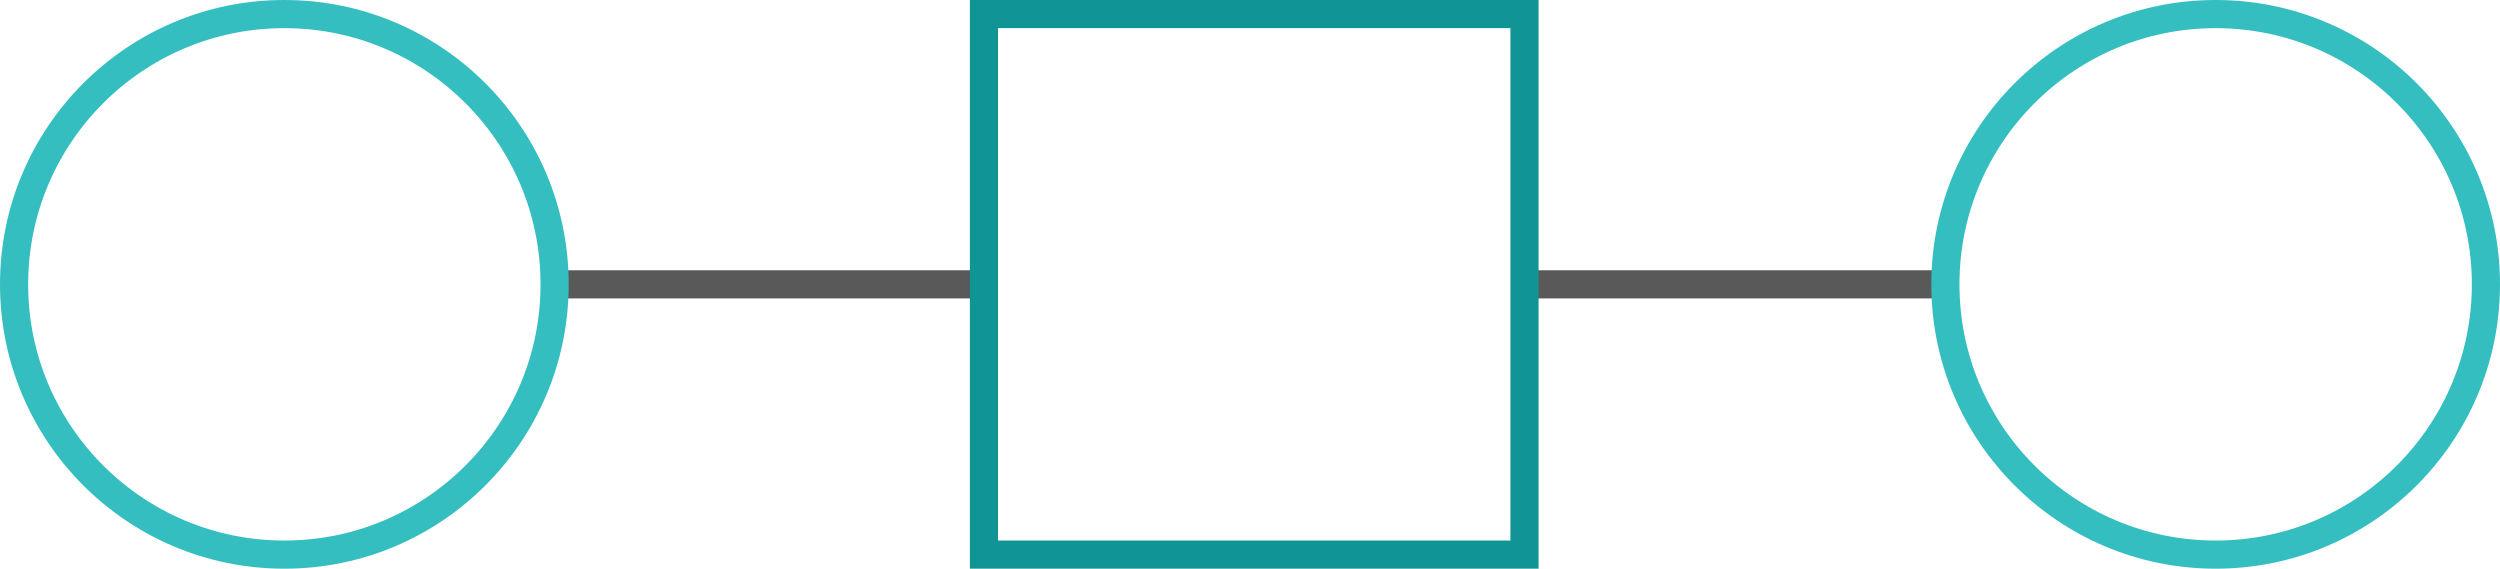 <?xml version="1.0" encoding="UTF-8"?><svg id="Layer_2" xmlns="http://www.w3.org/2000/svg" viewBox="0 0 177.6 40.4"><defs><style>.cls-1{stroke:#119496;}.cls-1,.cls-2,.cls-3{fill:none;stroke-miterlimit:10;stroke-width:2px;}.cls-2{stroke:#35bec0;}.cls-3{stroke:#595959;}</style></defs><g id="Capa_1"><g id="Layer_2-2"><g id="Capa_1-2"><g id="Structured"><line class="cls-3" x1="39.4" y1="20.2" x2="69.9" y2="20.2"/><line class="cls-3" x1="108.3" y1="20.2" x2="138.2" y2="20.2"/><circle class="cls-2" cx="20.2" cy="20.2" r="19.2"/><circle class="cls-2" cx="157.4" cy="20.2" r="19.2"/><rect class="cls-1" x="69.9" y="1" width="38.4" height="38.4"/></g></g></g></g></svg>